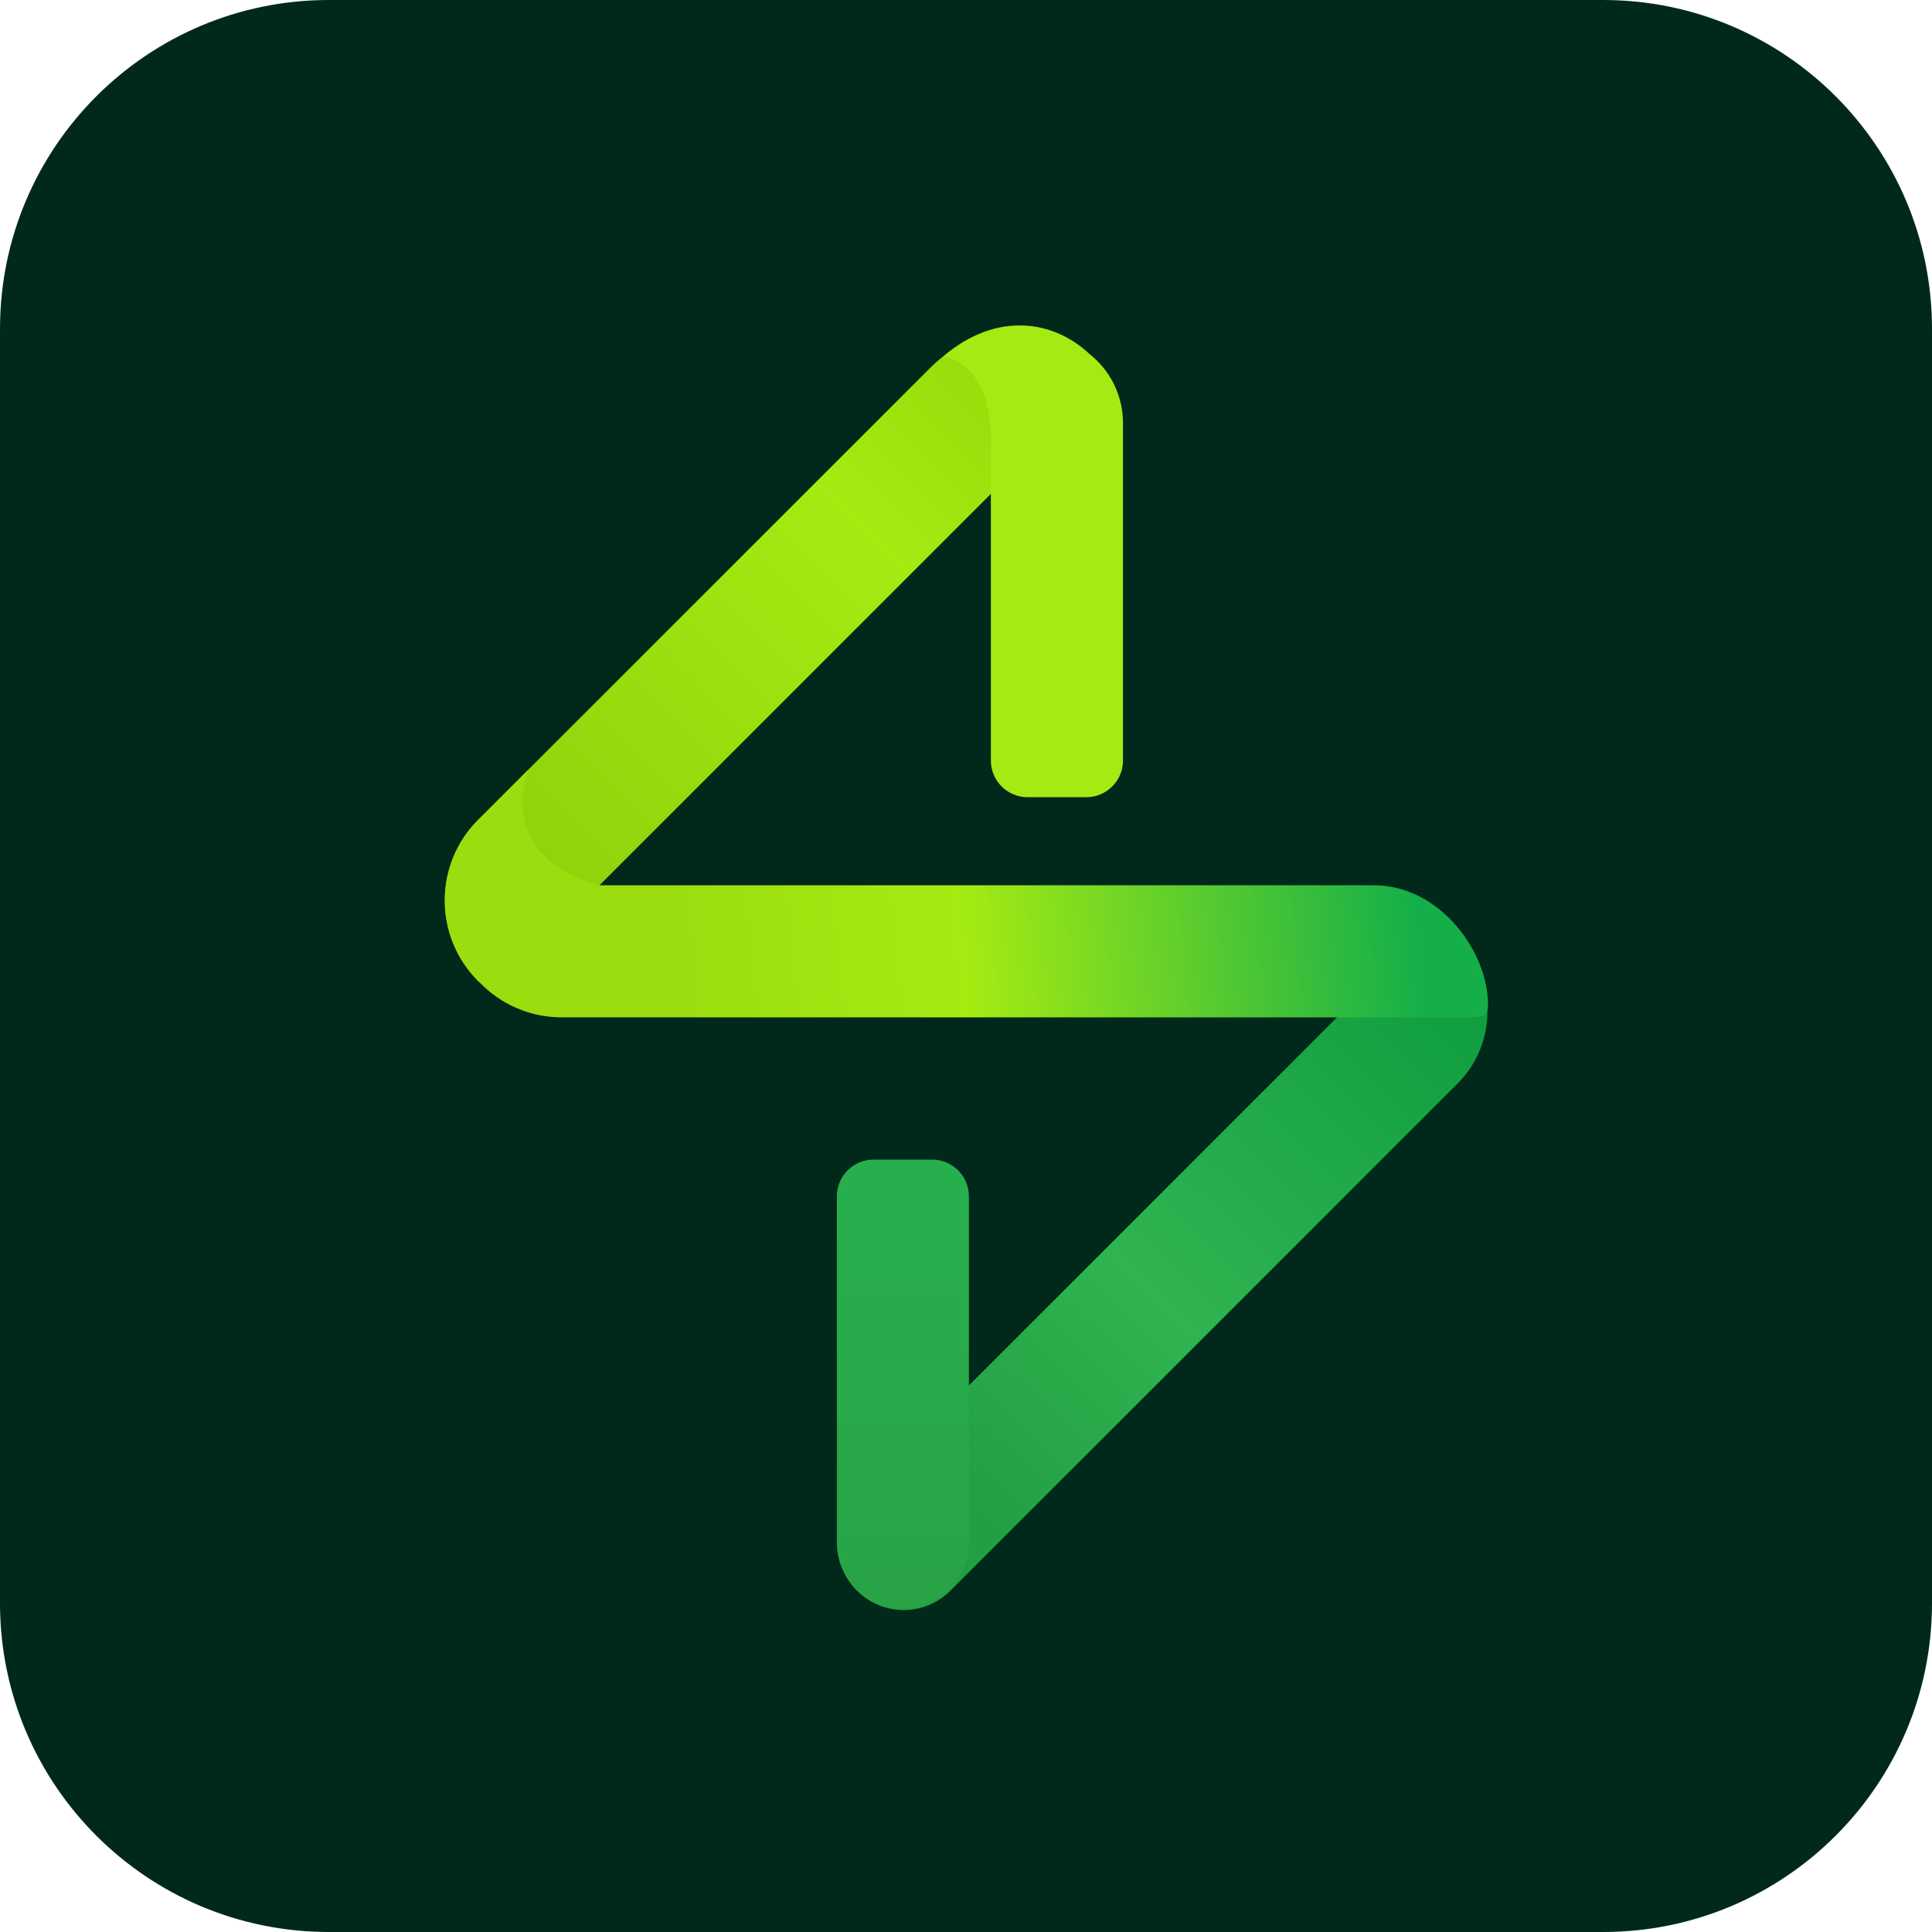 <svg width="24" height="24" viewBox="0 0 24 24" fill="none" xmlns="http://www.w3.org/2000/svg">
<g clip-path="url(#clip0_4450_9989)">
<rect width="24" height="24" fill="#00291B"/>
<path d="M13.768 4.676L6.257 12.187C6.169 12.275 6.028 12.275 5.94 12.187C5.387 11.634 5.387 10.737 5.94 10.184L11.563 4.562C12.14 3.984 13.076 3.984 13.653 4.562L13.768 4.676Z" fill="url(#paint0_linear_4450_9989)"/>
<path d="M18.106 11.662C18.602 12.159 18.602 12.964 18.106 13.461L11.806 19.761C11.485 20.081 10.966 20.081 10.646 19.761C10.325 19.441 10.325 18.921 10.646 18.601L17.585 11.662C17.729 11.518 17.962 11.518 18.106 11.662Z" fill="url(#paint1_linear_4450_9989)"/>
<path d="M11.58 14.405C11.832 14.405 12.036 14.609 12.036 14.861L12.036 19.162C12.036 19.615 11.669 19.982 11.216 19.982C10.763 19.982 10.396 19.615 10.396 19.162L10.396 14.861C10.396 14.609 10.6 14.405 10.851 14.405L11.58 14.405Z" fill="url(#paint2_linear_4450_9989)"/>
<path d="M6.564 9.56C6.413 9.958 6.405 10.706 7.446 10.997H17.066C17.849 10.997 18.442 11.753 18.483 12.414C18.483 12.537 18.515 12.638 18.259 12.638H6.978C6.574 12.638 6.21 12.469 5.952 12.198C5.948 12.194 5.944 12.191 5.94 12.187C5.387 11.634 5.387 10.737 5.94 10.184L6.564 9.56Z" fill="url(#paint3_linear_4450_9989)"/>
<path d="M11.717 4.427C12.389 3.856 13.097 3.986 13.531 4.395C13.786 4.595 13.95 4.906 13.95 5.256V5.299C13.95 5.321 13.95 5.343 13.95 5.365L13.95 9.448C13.95 9.699 13.746 9.903 13.494 9.903H12.765C12.513 9.903 12.309 9.699 12.309 9.448V5.414C12.285 4.677 11.954 4.477 11.717 4.427Z" fill="#A5EB13"/>
</g>
<defs>
<linearGradient id="paint0_linear_4450_9989" x1="13.968" y1="3.989" x2="5.83" y2="12.118" gradientUnits="userSpaceOnUse">
<stop stop-color="#8FD105"/>
<stop offset="0.355" stop-color="#A5EB12"/>
<stop offset="1" stop-color="#8CCB09"/>
</linearGradient>
<linearGradient id="paint1_linear_4450_9989" x1="18.425" y1="11.981" x2="11.197" y2="19.399" gradientUnits="userSpaceOnUse">
<stop stop-color="#0D9C3D"/>
<stop offset="0.558" stop-color="#30B451"/>
<stop offset="0.895" stop-color="#229F41"/>
</linearGradient>
<linearGradient id="paint2_linear_4450_9989" x1="11.216" y1="14.815" x2="11.216" y2="19.982" gradientUnits="userSpaceOnUse">
<stop stop-color="#28AF4D"/>
<stop offset="0.939" stop-color="#28A447"/>
</linearGradient>
<linearGradient id="paint3_linear_4450_9989" x1="17.604" y1="11.525" x2="8.36" y2="12.46" gradientUnits="userSpaceOnUse">
<stop stop-color="#15AF49"/>
<stop offset="0.604" stop-color="#A5EB12"/>
<stop offset="0.99" stop-color="#9BDD0F"/>
</linearGradient>
<clipPath id="clip0_4450_9989">
<path d="M0 4.085C0 1.829 1.829 0 4.085 0H19.915C22.171 0 24 1.829 24 4.085V19.915C24 22.171 22.171 24 19.915 24H4.085C1.829 24 0 22.171 0 19.915V4.085Z" fill="white"/>
</clipPath>
</defs>
</svg>
